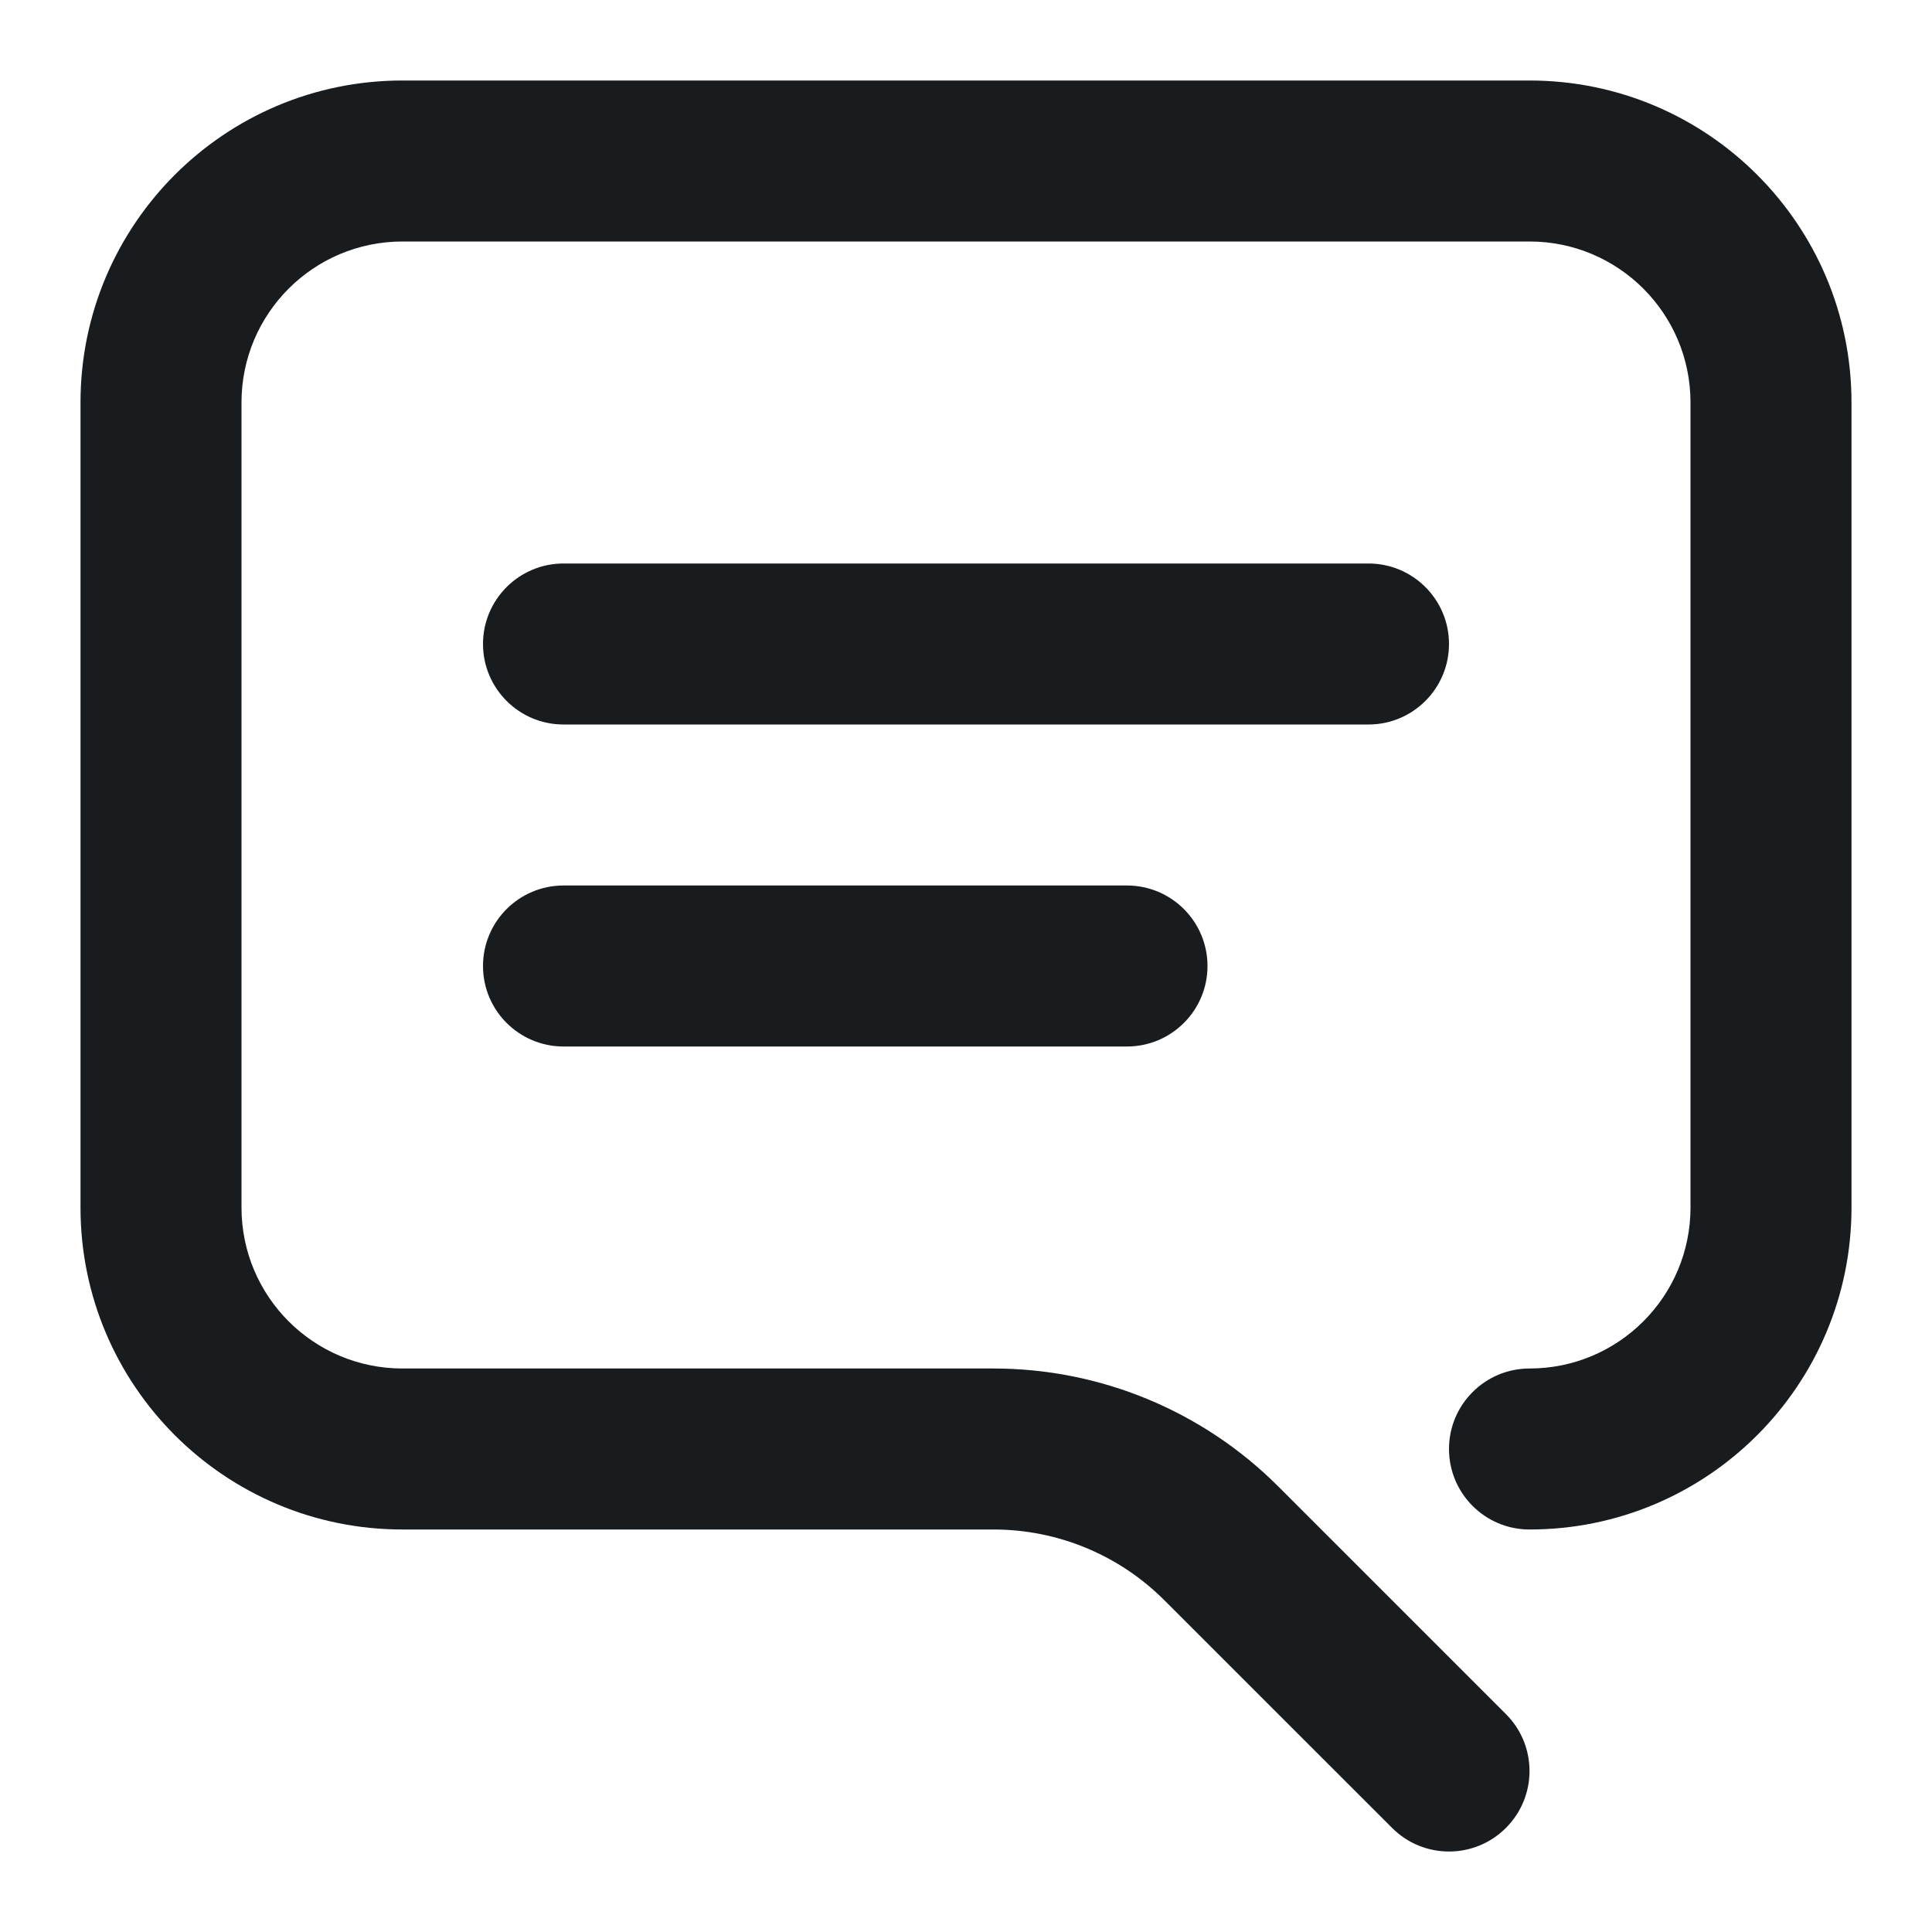 <svg width="24" height="24" viewBox="0 0 24 24" fill="none" xmlns="http://www.w3.org/2000/svg">
<path d="M15.879 18.465C14.941 17.527 13.669 17 12.343 17H5C3.895 17 3 16.105 3 15V5C3 3.895 3.895 3 5 3H19C20.105 3 21 3.895 21 5V15C21 16.105 20.105 17 19 17C18.448 17 18 17.448 18 18C18 18.552 18.448 19 19 19C21.209 19 23 17.209 23 15V5C23 2.791 21.209 1 19 1H5C2.791 1 1 2.791 1 5V15C1 17.209 2.791 19 5 19H12.343C13.139 19 13.902 19.316 14.464 19.879L17.293 22.707C17.683 23.098 18.317 23.098 18.707 22.707C19.098 22.317 19.098 21.683 18.707 21.293L15.879 18.465Z" fill="#191C1F"/>
<path d="M17 9H7C6.448 9 6 8.552 6 8C6 7.448 6.448 7 7 7H17C17.552 7 18 7.448 18 8C18 8.552 17.552 9 17 9Z" fill="#191C1F"/>
<path d="M7 13H14C14.552 13 15 12.552 15 12C15 11.448 14.552 11 14 11H7C6.448 11 6 11.448 6 12C6 12.552 6.448 13 7 13Z" fill="#191C1F"/>
</svg>
